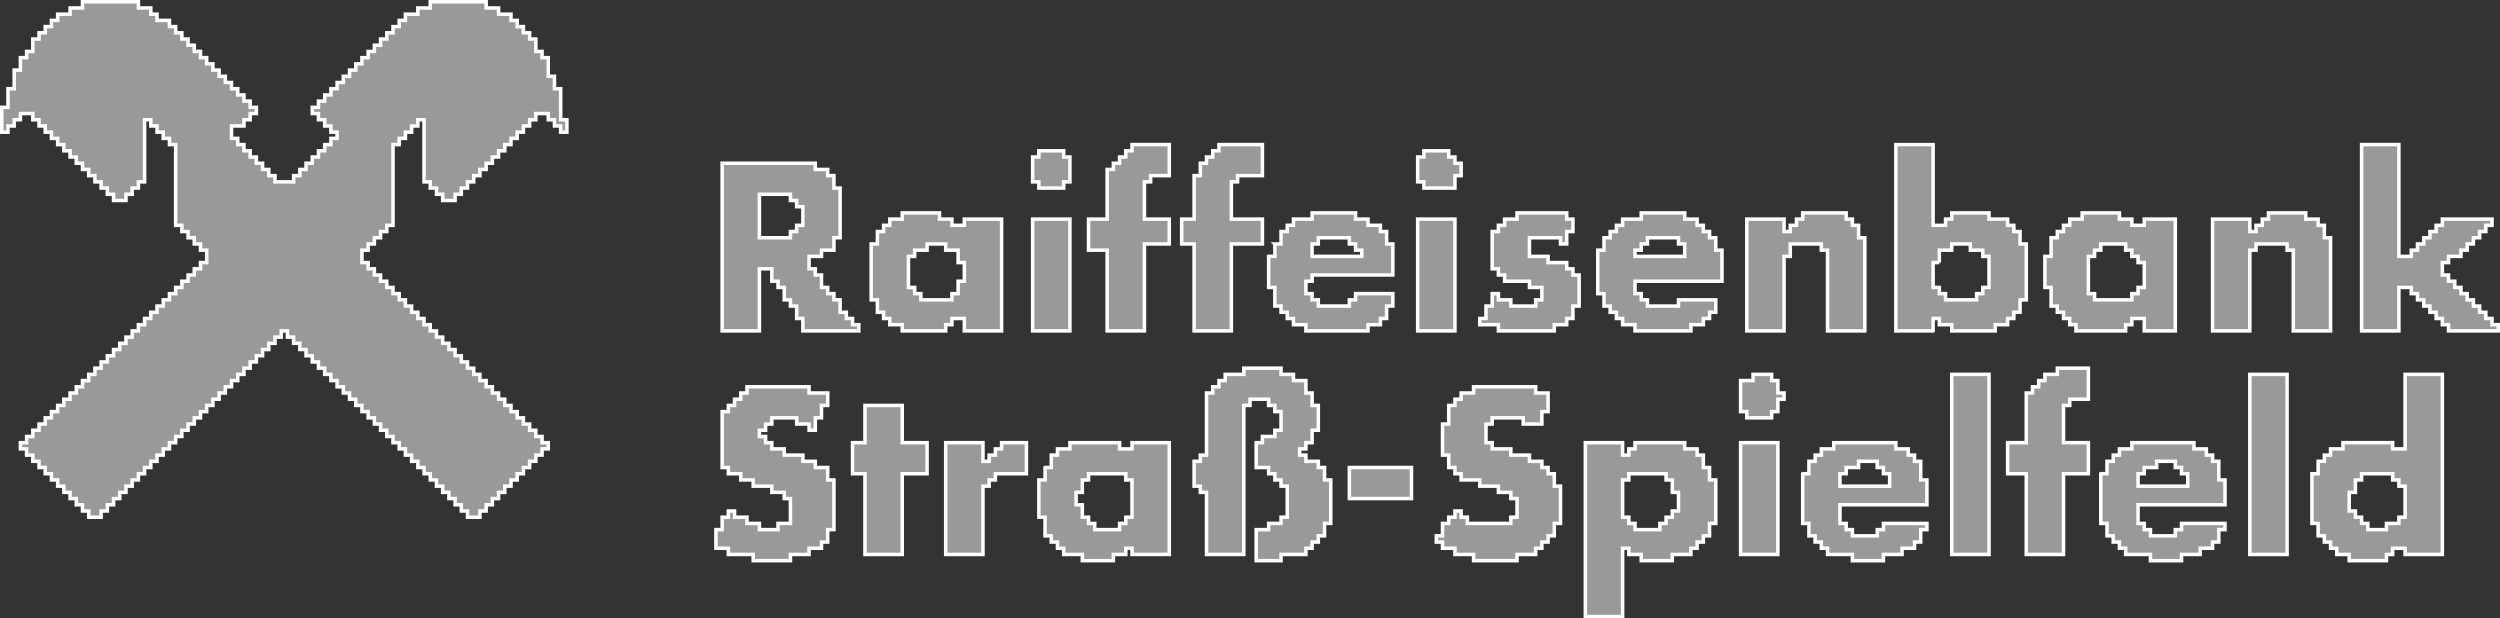 <?xml version="1.0" encoding="UTF-8"?>
<!DOCTYPE svg PUBLIC "-//W3C//DTD SVG 1.1//EN" "http://www.w3.org/Graphics/SVG/1.1/DTD/svg11.dtd">
<!-- Creator: CorelDRAW -->
<svg xmlns="http://www.w3.org/2000/svg" xml:space="preserve" width="142.016mm" height="35.125mm" version="1.1" style="shape-rendering:geometricPrecision; text-rendering:geometricPrecision; image-rendering:optimizeQuality; fill-rule:evenodd; clip-rule:evenodd"
viewBox="0 0 13142.78 3250.63"
 xmlns:xlink="http://www.w3.org/1999/xlink"
 xmlns:xodm="http://www.corel.com/coreldraw/odm/2003">
 <rect x="0" y="0" width="13142.78" height="3250.63" fill="#333333" stroke="none"/>
 <defs>
  <style type="text/css">
   <![CDATA[
    .str0 {stroke:#FEFEFE;stroke-width:18.51;stroke-miterlimit:22.926}
    .fil0 {fill:#999999}
   ]]>
  </style>
 </defs>
 <g id="Ebene_x0020_1">
  <g id="_2178248498160">
   <g id="_2178182511120">
    <g id="_1778435337056">
     <polygon class="fil0 str0" points="368.37,41.9 368.37,74.55 303.07,74.55 303.07,107.2 270.42,107.2 270.42,139.86 237.77,139.86 237.77,172.49 205.13,172.49 205.13,205.15 172.49,205.15 172.49,270.44 139.83,270.44 139.83,303.07 107.19,303.07 107.19,368.38 74.54,368.38 74.54,466.32 41.89,466.32 41.89,564.27 9.25,564.27 9.25,694.86 41.89,694.86 41.89,662.21 74.54,662.21 74.54,629.57 107.19,629.57 107.19,596.91 172.49,596.91 172.49,629.57 205.13,629.57 205.13,662.21 237.77,662.21 237.77,694.86 270.42,694.86 270.42,727.5 303.07,727.5 303.07,760.15 335.71,760.15 335.71,792.81 368.37,792.81 368.37,825.44 401.01,825.44 401.01,858.1 433.66,858.1 433.66,890.74 466.32,890.74 466.32,923.39 498.95,923.39 498.95,956.05 531.61,956.05 531.61,988.69 564.26,988.69 564.26,1021.33 596.89,1021.33 596.89,1053.98 662.19,1053.98 662.19,1021.33 694.85,1021.33 694.85,988.69 727.5,988.69 727.5,956.05 760.13,956.05 760.13,629.57 792.79,629.57 792.79,662.21 825.44,662.21 825.44,694.86 858.08,694.86 858.08,727.5 890.74,727.5 890.74,760.15 923.38,760.15 923.38,1184.56 956.02,1184.56 956.02,1217.22 988.68,1217.22 988.68,1249.87 1021.32,1249.87 1021.32,1282.52 1053.97,1282.52 1053.97,1315.16 1086.62,1315.16 1086.62,1380.46 1053.97,1380.46 1053.97,1413.11 1021.32,1413.11 1021.32,1445.75 988.68,1445.75 988.68,1478.4 956.02,1478.4 956.02,1511.05 923.38,1511.05 923.38,1543.7 890.74,1543.7 890.74,1576.35 858.08,1576.35 858.08,1608.99 825.44,1608.99 825.44,1641.62 792.79,1641.62 792.79,1674.27 760.13,1674.27 760.13,1706.93 727.5,1706.93 727.5,1739.56 694.85,1739.56 694.85,1772.21 662.19,1772.21 662.19,1804.85 629.55,1804.85 629.55,1837.51 596.89,1837.51 596.89,1870.15 564.26,1870.15 564.26,1902.8 531.61,1902.8 531.61,1935.45 498.95,1935.45 498.95,1968.1 466.32,1968.1 466.32,2000.75 433.66,2000.75 433.66,2033.39 401.01,2033.39 401.01,2066.03 368.37,2066.03 368.37,2098.69 335.71,2098.69 335.71,2131.34 303.07,2131.34 303.07,2163.97 270.42,2163.97 270.42,2196.63 237.77,2196.63 237.77,2229.28 205.13,2229.28 205.13,2261.93 172.49,2261.93 172.49,2294.58 139.83,2294.58 139.83,2327.22 107.19,2327.22 107.19,2359.87 139.83,2359.87 139.83,2392.52 172.49,2392.52 172.49,2425.17 205.13,2425.17 205.13,2457.81 237.77,2457.81 237.77,2490.46 270.42,2490.46 270.42,2523.11 303.07,2523.11 303.07,2555.76 335.71,2555.76 335.71,2588.4 368.37,2588.4 368.37,2621.05 401.01,2621.05 401.01,2653.7 433.66,2653.7 433.66,2686.34 466.32,2686.34 466.32,2719 531.61,2719 531.61,2686.34 564.26,2686.34 564.26,2653.7 596.89,2653.7 596.89,2621.05 629.55,2621.05 629.55,2588.4 662.19,2588.4 662.19,2555.76 694.85,2555.76 694.85,2523.11 727.5,2523.11 727.5,2490.46 760.13,2490.46 760.13,2457.81 792.79,2457.81 792.79,2425.17 825.44,2425.17 825.44,2392.52 858.08,2392.52 858.08,2359.87 890.74,2359.87 890.74,2327.22 923.38,2327.22 923.38,2294.58 956.02,2294.58 956.02,2261.93 988.68,2261.93 988.68,2229.28 1021.32,2229.28 1021.32,2196.63 1053.97,2196.63 1053.97,2163.97 1086.62,2163.97 1086.62,2131.34 1119.26,2131.34 1119.26,2098.69 1151.92,2098.69 1151.92,2066.03 1184.56,2066.03 1184.56,2033.39 1217.2,2033.39 1217.2,2000.75 1249.86,2000.75 1249.86,1968.1 1282.5,1968.1 1282.5,1935.45 1315.16,1935.45 1315.16,1902.8 1347.8,1902.8 1347.8,1870.15 1380.44,1870.15 1380.44,1837.51 1413.1,1837.51 1413.1,1804.85 1445.74,1804.85 1445.74,1772.21 1478.39,1772.21 1478.39,1739.56 1511.04,1739.56 1511.04,1772.21 1543.68,1772.21 1543.68,1804.85 1576.34,1804.85 1576.34,1837.51 1608.98,1837.51 1608.98,1870.15 1641.6,1870.15 1641.6,1902.8 1674.26,1902.8 1674.26,1935.45 1706.91,1935.45 1706.91,1968.1 1739.55,1968.1 1739.55,2000.75 1772.2,2000.75 1772.2,2033.39 1804.85,2033.39 1804.85,2066.03 1837.49,2066.03 1837.49,2098.69 1870.15,2098.69 1870.15,2131.34 1902.79,2131.34 1902.79,2163.97 1935.44,2163.97 1935.44,2196.63 1968.09,2196.63 1968.09,2229.28 2000.73,2229.28 2000.73,2261.93 2033.39,2261.93 2033.39,2294.58 2066.03,2294.58 2066.03,2327.22 2098.67,2327.22 2098.67,2359.87 2131.33,2359.87 2131.33,2392.52 2163.97,2392.52 2163.97,2425.17 2196.63,2425.17 2196.63,2457.81 2229.27,2457.81 2229.27,2490.46 2261.91,2490.46 2261.91,2523.11 2294.57,2523.11 2294.57,2555.76 2327.22,2555.76 2327.22,2588.4 2359.85,2588.4 2359.85,2621.05 2392.51,2621.05 2392.51,2653.7 2425.14,2653.7 2425.14,2686.34 2457.81,2686.34 2457.81,2719 2523.09,2719 2523.09,2686.34 2555.75,2686.34 2555.75,2653.7 2588.39,2653.7 2588.39,2621.05 2621.04,2621.05 2621.04,2588.4 2653.69,2588.4 2653.69,2555.76 2686.34,2555.76 2686.34,2523.11 2718.98,2523.11 2718.98,2490.46 2751.64,2490.46 2751.64,2457.81 2784.28,2457.81 2784.28,2425.17 2816.93,2425.17 2816.93,2392.52 2849.58,2392.52 2849.58,2359.87 2882.22,2359.87 2882.22,2327.22 2849.58,2327.22 2849.58,2294.58 2816.93,2294.58 2816.93,2261.93 2784.28,2261.93 2784.28,2229.28 2751.64,2229.28 2751.64,2196.63 2718.98,2196.63 2718.98,2163.97 2686.34,2163.97 2686.34,2131.34 2653.69,2131.34 2653.69,2098.69 2621.04,2098.69 2621.04,2066.03 2588.39,2066.03 2588.39,2033.39 2555.75,2033.39 2555.75,2000.75 2523.09,2000.75 2523.09,1968.1 2490.46,1968.1 2490.46,1935.45 2457.81,1935.45 2457.81,1902.8 2425.14,1902.8 2425.14,1870.15 2392.51,1870.15 2392.51,1837.51 2359.85,1837.51 2359.85,1804.85 2327.22,1804.85 2327.22,1772.21 2294.57,1772.21 2294.57,1739.56 2261.91,1739.56 2261.91,1706.93 2229.27,1706.93 2229.27,1674.27 2196.63,1674.27 2196.63,1641.62 2163.97,1641.62 2163.97,1608.99 2131.33,1608.99 2131.33,1576.35 2098.67,1576.35 2098.67,1543.7 2066.03,1543.7 2066.03,1511.05 2033.39,1511.05 2033.39,1478.4 2000.73,1478.4 2000.73,1445.75 1968.09,1445.75 1968.09,1413.11 1935.44,1413.11 1935.44,1380.46 1902.79,1380.46 1902.79,1315.16 1935.44,1315.16 1935.44,1282.52 1968.09,1282.52 1968.09,1249.87 2000.73,1249.87 2000.73,1217.22 2033.39,1217.22 2033.39,1184.56 2066.03,1184.56 2066.03,760.15 2098.67,760.15 2098.67,727.5 2131.33,727.5 2131.33,694.86 2163.97,694.86 2163.97,662.21 2196.63,662.21 2196.63,629.57 2229.27,629.57 2229.27,956.05 2261.91,956.05 2261.91,988.69 2294.57,988.69 2294.57,1021.33 2327.22,1021.33 2327.22,1053.98 2392.51,1053.98 2392.51,1021.33 2425.14,1021.33 2425.14,988.69 2457.81,988.69 2457.81,956.05 2490.46,956.05 2490.46,923.39 2523.09,923.39 2523.09,890.74 2555.75,890.74 2555.75,858.1 2588.39,858.1 2588.39,825.44 2621.04,825.44 2621.04,792.81 2653.69,792.81 2653.69,760.15 2686.34,760.15 2686.34,727.5 2718.98,727.5 2718.98,694.86 2751.64,694.86 2751.64,662.21 2784.28,662.21 2784.28,629.57 2816.93,629.57 2816.93,596.91 2882.22,596.91 2882.22,629.57 2914.88,629.57 2914.88,662.21 2947.52,662.21 2947.52,694.86 2980.16,694.86 2980.16,629.57 2947.52,629.57 2947.52,466.32 2914.88,466.32 2914.88,401.03 2882.22,401.03 2882.22,303.07 2849.58,303.07 2849.58,270.44 2816.93,270.44 2816.93,205.15 2784.28,205.15 2784.28,172.49 2751.64,172.49 2751.64,139.86 2718.98,139.86 2718.98,107.2 2686.34,107.2 2686.34,74.55 2621.04,74.55 2621.04,41.9 2555.75,41.9 2555.75,9.25 2261.91,9.25 2261.91,41.9 2196.63,41.9 2196.63,74.55 2131.33,74.55 2131.33,107.2 2098.67,107.2 2098.67,139.86 2066.03,139.86 2066.03,172.49 2033.39,172.49 2033.39,205.15 2000.73,205.15 2000.73,237.79 1968.09,237.79 1968.09,270.44 1935.44,270.44 1935.44,303.07 1902.79,303.07 1902.79,335.73 1870.15,335.73 1870.15,368.38 1837.49,368.38 1837.49,401.03 1804.85,401.03 1804.85,433.67 1772.2,433.67 1772.2,466.32 1739.55,466.32 1739.55,498.97 1706.91,498.97 1706.91,531.62 1674.26,531.62 1674.26,564.27 1641.6,564.27 1641.6,596.91 1674.26,596.91 1674.26,629.57 1706.91,629.57 1706.91,662.21 1739.55,662.21 1739.55,694.86 1772.2,694.86 1772.2,727.5 1739.55,727.5 1739.55,760.15 1706.91,760.15 1706.91,792.81 1674.26,792.81 1674.26,825.44 1641.6,825.44 1641.6,858.1 1608.98,858.1 1608.98,890.74 1576.34,890.74 1576.34,923.39 1543.68,923.39 1543.68,956.05 1445.74,956.05 1445.74,923.39 1413.1,923.39 1413.1,890.74 1380.44,890.74 1380.44,858.1 1347.8,858.1 1347.8,825.44 1315.16,825.44 1315.16,792.81 1282.5,792.81 1282.5,760.15 1249.86,760.15 1249.86,727.5 1217.2,727.5 1217.2,662.21 1282.5,662.21 1282.5,629.57 1315.16,629.57 1315.16,596.91 1347.8,596.91 1347.8,564.27 1315.16,564.27 1315.16,531.62 1282.5,531.62 1282.5,498.97 1249.86,498.97 1249.86,466.32 1217.2,466.32 1217.2,433.67 1184.56,433.67 1184.56,401.03 1151.92,401.03 1151.92,368.38 1119.26,368.38 1119.26,335.73 1086.62,335.73 1086.62,303.07 1053.97,303.07 1053.97,270.44 1021.32,270.44 1021.32,237.79 988.68,237.79 988.68,205.15 956.02,205.15 956.02,172.49 923.38,172.49 923.38,139.86 890.74,139.86 890.74,107.2 825.44,107.2 825.44,74.55 792.79,74.55 792.79,41.9 727.5,41.9 727.5,9.25 433.66,9.25 433.66,41.9 "/>
     <polygon class="fil0 str0" points="6440.79,1968.1 6440.79,2000.75 6408.14,2000.75 6408.14,2033.39 6375.51,2033.39 6375.51,2066.03 6342.85,2066.03 6342.85,2392.52 6310.21,2392.52 6310.21,2425.17 6277.56,2425.17 6277.56,2555.76 6310.21,2555.76 6310.21,2588.4 6342.85,2588.4 6342.85,2914.88 6538.75,2914.88 6538.75,2131.34 6571.38,2131.34 6571.38,2098.69 6669.33,2098.69 6669.33,2131.34 6701.99,2131.34 6701.99,2163.97 6734.63,2163.97 6734.63,2261.93 6701.99,2261.93 6701.99,2294.58 6636.69,2294.58 6636.69,2327.22 6604.03,2327.22 6604.03,2457.81 6669.33,2457.81 6669.33,2490.46 6701.99,2490.46 6701.99,2523.11 6734.63,2523.11 6734.63,2555.76 6767.26,2555.76 6767.26,2719 6734.63,2719 6734.63,2751.64 6669.33,2751.64 6669.33,2784.3 6604.03,2784.3 6604.03,2947.54 6734.63,2947.54 6734.63,2914.88 6865.21,2914.88 6865.21,2882.23 6897.87,2882.23 6897.87,2849.59 6930.5,2849.59 6930.5,2816.94 6963.16,2816.94 6963.16,2751.64 6995.82,2751.64 6995.82,2523.11 6963.16,2523.11 6963.16,2457.81 6930.5,2457.81 6930.5,2425.17 6865.21,2425.17 6865.21,2392.52 6832.58,2392.52 6832.58,2359.87 6865.21,2359.87 6865.21,2327.22 6897.87,2327.22 6897.87,2261.93 6930.5,2261.93 6930.5,2131.34 6897.87,2131.34 6897.87,2066.03 6865.21,2066.03 6865.21,2000.75 6799.93,2000.75 6799.93,1968.1 6734.63,1968.1 6734.63,1935.45 6538.75,1935.45 6538.75,1968.1 "/>
     <path class="fil0 str0" d="M4155.48 1217.22l0 32.65 -163.24 0 0 -228.54 163.24 0 0 32.65 32.65 0 0 32.65 32.65 0 0 97.94 -32.65 0 0 32.65 -32.65 0zm-163.24 522.34l0 -326.45 65.3 0 0 65.29 32.65 0 0 32.65 32.64 0 0 65.3 32.65 0 0 32.64 32.65 0 0 65.28 32.65 0 0 65.29 293.83 0 0 -32.64 -32.65 0 0 -32.65 -32.65 0 0 -32.65 -32.65 0 0 -65.26 -32.64 0 0 -32.65 -32.65 0 0 -32.65 -32.65 0 0 -65.3 -32.65 0 0 -32.64 -32.65 0 0 -65.3 65.3 0 0 -32.65 65.3 0 0 -65.29 32.64 0 0 -261.18 -32.64 0 0 -65.3 -32.65 0 0 -32.65 -65.3 0 0 -32.64 -489.72 0 0 881.46 195.88 0 0.01 0 0 -0.01z"/>
     <path class="fil0 str0" d="M10195.26 1380.46l0 -65.3 65.3 0 0 -32.64 97.94 0 0 32.64 65.3 0 0 32.65 32.65 0 0 163.24 -32.65 0 0 32.65 -32.65 0 0 32.65 -163.24 0 0 -32.65 -32.65 0 0 -32.65 -32.64 0 0 -130.6 32.64 0 0 0.01zm-32.64 359.1l0 -65.29 32.64 0 0 32.65 65.3 0 0 32.64 228.51 0 0 -32.64 65.3 0 0 -32.65 32.65 0 0 -32.65 32.65 0 0 -65.26 32.64 0 0 -293.83 -32.64 0 0 -65.3 -32.65 0 0 -32.65 -32.65 0 0 -32.65 -97.94 0 0 -32.64 -195.89 0 0 32.64 -32.65 0 0 32.65 -65.29 0 0 -424.42 -195.89 0 0 979.41 195.89 0 0.01 0 0.01 -0.01z"/>
     <path class="fil0 str0" d="M12382.62 2588.4l0 -65.29 32.65 0 0 -32.65 163.24 0 0 32.65 32.65 0 0 32.65 32.65 0 0 163.24 -32.65 0 0 32.64 -65.3 0 0 32.65 -97.94 0 0 -32.65 -32.65 0 0 -32.64 -32.65 0 0 -32.65 -32.64 0 0 -97.95 32.64 0zm195.89 -261.19l-261.18 0 0 32.65 -65.3 0 0 32.65 -32.64 0 0 32.65 -32.65 0 0 65.29 -32.65 0 0 261.18 32.65 0 0 65.3 32.65 0 0 32.65 32.64 0 0 32.64 32.65 0 0 32.65 65.3 0 0 32.65 195.88 0 0 -32.65 32.65 0 0 -32.65 65.3 0 0 32.65 195.88 0 0 -946.78 -195.88 0 0 391.77 -65.3 0 0 -32.65z"/>
     <path class="fil0 str0" d="M8726.1 2751.64l0 32.65 -130.6 0 0 -32.65 -32.64 0 0 -32.64 -32.65 0 0 -195.89 32.65 0 0 -32.65 195.88 0 0 32.65 32.65 0 0 65.29 32.65 0 0 97.95 -32.65 0 0 32.65 -32.65 0 0 32.64 -32.64 0zm-163.22 163.24l65.29 0 0 32.65 163.24 0 0 -32.65 97.94 0 0 -32.65 32.65 0 0 -32.64 32.65 0 0 -32.65 32.65 0 0 -65.3 32.65 0 0 -228.51 -32.65 0 0 -65.3 -32.65 0 0 -65.29 -32.65 0 0 -32.65 -65.29 0 0 -32.65 -261.2 0 0 32.65 -32.64 0 0 32.65 -32.65 0 0 -65.3 -195.89 0 0 914.14 195.89 0 0 -359.13 32.65 0 0 32.65 0 -0.01 0.01 -0.01z"/>
     <polygon class="fil0 str0" points="7583.45,2229.28 7583.45,2392.52 7616.11,2392.52 7616.11,2457.81 7648.76,2457.81 7648.76,2490.46 7681.41,2490.46 7681.41,2523.11 7779.34,2523.11 7779.34,2555.76 7877.29,2555.76 7877.29,2588.4 7942.58,2588.4 7942.58,2621.05 7975.24,2621.05 7975.24,2719 7942.58,2719 7942.58,2751.64 7714.06,2751.64 7714.06,2719 7681.41,2719 7681.41,2686.34 7648.76,2686.34 7648.76,2719 7616.11,2719 7616.11,2751.64 7583.45,2751.64 7583.45,2816.94 7550.82,2816.94 7550.82,2849.59 7583.45,2849.59 7583.45,2882.23 7648.76,2882.23 7648.76,2914.88 7746.69,2914.88 7746.69,2947.54 7975.24,2947.54 7975.24,2914.88 8073.17,2914.88 8073.17,2882.23 8105.81,2882.23 8105.81,2849.59 8138.46,2849.59 8138.46,2816.94 8171.1,2816.94 8171.1,2751.64 8203.74,2751.64 8203.74,2555.76 8171.1,2555.76 8171.1,2490.46 8138.46,2490.46 8138.46,2457.81 8105.81,2457.81 8105.81,2425.17 8040.53,2425.17 8040.53,2392.52 7942.58,2392.52 7942.58,2359.87 7844.64,2359.87 7844.64,2327.22 7812,2327.22 7812,2229.28 7844.64,2229.28 7844.64,2196.63 8007.88,2196.63 8007.88,2229.28 8105.81,2229.28 8105.81,2163.97 8138.46,2163.97 8138.46,2066.03 8073.17,2066.03 8073.17,2033.39 7746.69,2033.39 7746.69,2066.03 7681.41,2066.03 7681.41,2098.69 7648.76,2098.69 7648.76,2131.34 7616.11,2131.34 7616.11,2229.28 "/>
     <polygon class="fil0 str0" points="3894.3,2066.03 3894.3,2098.69 3861.65,2098.69 3861.65,2131.34 3829,2131.34 3829,2163.97 3796.36,2163.97 3796.36,2457.81 3829,2457.81 3829,2490.46 3894.3,2490.46 3894.3,2523.11 3959.59,2523.11 3959.59,2555.76 4057.54,2555.76 4057.54,2588.4 4122.82,2588.4 4122.82,2621.05 4155.48,2621.05 4155.48,2751.64 4090.18,2751.64 4090.18,2784.3 3992.24,2784.3 3992.24,2751.64 3926.94,2751.64 3926.94,2719 3861.65,2719 3861.65,2686.34 3829,2686.34 3829,2719 3796.36,2719 3796.36,2784.3 3763.7,2784.3 3763.7,2882.23 3829,2882.23 3829,2914.88 3959.59,2914.88 3959.59,2947.54 4155.48,2947.54 4155.48,2914.88 4253.41,2914.88 4253.41,2882.23 4318.72,2882.23 4318.72,2849.59 4351.37,2849.59 4351.37,2784.3 4384.01,2784.3 4384.01,2523.11 4351.37,2523.11 4351.37,2457.81 4286.06,2457.81 4286.06,2425.17 4220.77,2425.17 4220.77,2392.52 4122.82,2392.52 4122.82,2359.87 4057.54,2359.87 4057.54,2327.22 4024.88,2327.22 4024.88,2294.58 3992.24,2294.58 3992.24,2261.93 4024.88,2261.93 4024.88,2229.28 4057.54,2229.28 4057.54,2196.63 4188.13,2196.63 4188.13,2229.28 4253.41,2229.28 4253.41,2261.93 4286.06,2261.93 4286.06,2196.63 4318.72,2196.63 4318.72,2131.34 4351.37,2131.34 4351.37,2066.03 4253.41,2066.03 4253.41,2033.39 3926.94,2033.39 3926.94,2066.03 "/>
     <polygon class="fil0 str0" points="12611.16,1739.56 12611.16,1511.05 12676.46,1511.05 12676.46,1543.7 12709.09,1543.7 12709.09,1576.35 12741.75,1576.35 12741.75,1608.99 12774.39,1608.99 12774.39,1641.62 12807.04,1641.62 12807.04,1674.27 12839.7,1674.27 12839.7,1706.93 12872.33,1706.93 12872.33,1739.56 13133.52,1739.56 13133.52,1706.93 13100.87,1706.93 13100.87,1674.27 13068.22,1674.27 13068.22,1641.62 13035.58,1641.62 13035.58,1608.99 13002.94,1608.99 13002.94,1576.35 12970.28,1576.35 12970.28,1543.7 12937.63,1543.7 12937.63,1511.05 12904.99,1511.05 12904.99,1478.4 12872.33,1478.4 12872.33,1445.75 12839.7,1445.75 12839.7,1380.46 12872.33,1380.46 12872.33,1347.81 12937.63,1347.81 12937.63,1315.16 12970.28,1315.16 12970.28,1282.52 13002.94,1282.52 13002.94,1249.87 13035.58,1249.87 13035.58,1217.22 13068.22,1217.22 13068.22,1184.56 13100.87,1184.56 13100.87,1151.92 12839.7,1151.92 12839.7,1184.56 12807.04,1184.56 12807.04,1217.22 12774.39,1217.22 12774.39,1249.87 12741.75,1249.87 12741.75,1282.52 12709.09,1282.52 12709.09,1315.16 12676.46,1315.16 12676.46,1347.81 12611.16,1347.81 12611.16,760.15 12415.26,760.15 12415.26,1739.56 "/>
     <path class="fil0 str0" d="M4841.07 1543.7l-32.64 0 0 -32.65 -32.65 0 0 -163.24 32.65 0 0 -32.65 65.26 0 0 -32.64 97.94 0 0 32.64 65.3 0 0 65.3 32.65 0 0 97.94 -32.65 0 0 65.3 -32.65 0 0 32.65 -163.22 0 0 -32.65 0.01 0zm-261.19 -261.18l0 293.83 32.65 0 0 65.26 32.65 0 0 32.65 32.64 0 0 32.65 65.3 0 0 32.64 228.5 0 0 -32.64 32.65 0 0 -32.65 65.3 0 0 65.29 195.88 0 0 -587.64 -195.88 0 0 32.65 -65.3 0 0 -32.65 -65.29 0 0 -32.64 -195.87 0 0 32.64 -65.3 0 0 32.65 -32.64 0 0 32.65 -32.65 0 0 65.3 -32.65 0 0.01 0 0 0.01z"/>
     <path class="fil0 str0" d="M5689.9 2588.4l0 -65.29 32.64 0 0 -32.65 195.89 0 0 32.65 32.65 0 0 195.89 -32.65 0 0 32.64 -32.65 0 0 32.65 -130.6 0 0 -32.65 -32.65 0 0 -32.64 -32.64 0 0 -65.3 -32.65 0 0 -65.3 32.65 0 0.01 0zm-195.89 -130.6l0 65.3 -32.65 0 0 195.89 32.65 0 0 97.94 32.65 0 0 32.65 32.64 0 0 32.64 32.65 0 0 32.65 97.95 0 0 32.65 163.23 0 0 -32.65 65.3 0 0 -32.65 32.65 0 0 32.65 195.88 0 0 -587.67 -195.88 0 0 32.65 -65.3 0 0 -32.65 -261.18 0 0 32.65 -65.3 0 0 32.65 -32.64 0 0 65.29 -32.65 0 0 0.01z"/>
     <path class="fil0 str0" d="M11207.33 1543.7l0 32.65 -195.88 0 0 -32.65 -32.65 0 0 -195.89 32.65 0 0 -32.65 32.65 0 0 -32.64 130.6 0 0 32.64 32.64 0 0 32.65 32.65 0 0 32.65 32.65 0 0 130.6 -32.65 0 0 32.65 -32.65 0 -0.01 -0.01zm-457.07 -195.9l0 163.24 32.64 0 0 97.94 32.65 0 0 32.63 32.65 0 0 32.65 32.65 0 0 32.65 32.65 0 0 32.64 261.18 0 0 -32.64 32.64 0 0 -32.65 65.3 0 0 65.29 163.22 0 0 -587.64 -163.22 0 0 32.65 -65.3 0 0 -32.65 -65.29 0 0 -32.64 -195.89 0 0 32.64 -65.29 0 0 32.65 -32.65 0 0 32.65 -32.65 0 0 32.65 -32.65 0 0 97.94 -32.64 0z"/>
     <path class="fil0 str0" d="M8628.16 1315.16l0 -32.64 32.65 0 0 -32.65 163.24 0 0 32.65 32.65 0 0 65.29 -261.2 0 0 -32.65 32.65 0 0.01 0zm-97.94 -163.24l0 32.65 -32.65 0 0 32.65 -32.65 0 0 32.65 -32.64 0 0 65.29 -32.65 0 0 228.54 32.65 0 0 65.29 32.64 0 0 32.63 32.65 0 0 32.65 32.65 0 0 32.65 65.29 0 0 32.64 293.83 0 0 -32.64 65.3 0 0 -32.65 32.65 0 0 -32.65 32.65 0 0 -65.26 -195.89 0 0 32.64 -163.24 0 0 -32.64 -32.65 0 0 -32.65 -32.65 0 0 -65.3 457.07 0 0 -163.24 -32.64 0 0 -65.29 -32.65 0 0 -32.65 -32.65 0 0 -32.65 -32.65 0 0 -32.65 -65.29 0 0 -32.64 -228.54 0 0 32.64 -97.94 0 0 -0.01z"/>
     <polygon class="fil0 str0" points="9444.36,1151.92 9444.36,1184.56 9411.7,1184.56 9411.7,1217.22 9379.07,1217.22 9379.07,1151.92 9183.17,1151.92 9183.17,1739.56 9379.07,1739.56 9379.07,1347.81 9411.7,1347.81 9411.7,1282.52 9574.95,1282.52 9574.95,1315.16 9607.59,1315.16 9607.59,1739.56 9803.49,1739.56 9803.49,1249.87 9770.83,1249.87 9770.83,1184.56 9738.19,1184.56 9738.19,1151.92 9705.54,1151.92 9705.54,1119.28 9477.01,1119.28 9477.01,1151.92 "/>
     <path class="fil0 str0" d="M6930.5 1282.52l0 -32.65 163.24 0 0 32.65 32.65 0 0 32.64 32.64 0 0 32.65 -261.18 0 0 -65.29 32.65 0zm-228.51 0l0 65.29 -32.65 0 0 163.24 32.65 0 0 97.94 32.64 0 0 32.63 32.65 0 0 32.65 32.65 0 0 32.65 65.29 0 0 32.64 326.48 0 0 -32.64 65.3 0 0 -32.65 32.64 0 0 -65.28 32.65 0 0 -65.29 -195.88 0 0 32.65 -32.65 0 0 32.64 -163.24 0 0 -32.64 -32.65 0 0 -32.65 -32.65 0 0 -65.3 32.65 0 0 -32.65 424.42 0 0 -163.23 -32.65 0 0 -65.3 -32.64 0 0 -32.65 -65.3 0 0 -32.65 -65.29 0 0 -32.64 -228.54 0 0 32.64 -97.94 0 0 32.65 -32.65 0 0 32.65 -32.65 0 0 65.3 -32.64 0z"/>
     <polygon class="fil0 str0" points="11892.91,1151.92 11892.91,1184.56 11860.27,1184.56 11860.27,1217.22 11827.62,1217.22 11827.62,1151.92 11631.74,1151.92 11631.74,1739.56 11827.62,1739.56 11827.62,1315.16 11860.27,1315.16 11860.27,1282.52 12023.51,1282.52 12023.51,1315.16 12056.14,1315.16 12056.14,1739.56 12252.02,1739.56 12252.02,1249.87 12219.4,1249.87 12219.4,1184.56 12186.75,1184.56 12186.75,1151.92 12121.45,1151.92 12121.45,1119.28 11925.56,1119.28 11925.56,1151.92 "/>
     <path class="fil0 str0" d="M9705.54 2490.46l0 -32.65 65.29 0 0 -32.64 97.95 0 0 32.64 32.64 0 0 32.65 32.65 0 0 65.3 -261.18 0 0 -65.3 32.65 0zm-228.53 0l0 261.18 32.65 0 0 65.3 32.65 0 0 32.65 32.65 0 0 32.64 32.65 0 0 32.65 130.6 0 0 32.65 163.23 0 0 -32.65 97.95 0 0 -32.65 65.29 0 0 -32.64 32.65 0 0 -65.3 32.65 0 0 -32.65 -228.54 0 0 32.65 -32.64 0 0 32.65 -130.6 0 0 -32.65 -32.65 0 0 -32.65 -32.65 0 0 -97.94 457.07 0 0 -130.6 -32.65 0 0 -97.94 -32.65 0 0 -32.65 -32.64 0 0 -32.65 -65.3 0 0 -32.65 -326.48 0 0 32.65 -65.29 0 0 32.65 -32.65 0 0 32.65 -32.65 0 0 65.29 -32.65 0 0 0.01z"/>
     <path class="fil0 str0" d="M11272.62 2490.46l0 -32.65 65.28 0 0 -32.64 97.94 0 0 32.64 32.65 0 0 32.65 32.64 0 0 65.3 -261.16 0 0 -65.3 32.65 0zm-228.51 0l0 261.18 32.64 0 0 65.3 32.65 0 0 32.65 32.65 0 0 32.64 32.65 0 0 32.65 130.6 0 0 32.65 163.22 0 0 -32.65 97.94 0 0 -32.65 65.3 0 0 -32.64 32.64 0 0 -65.3 32.65 0 0 -32.65 -228.51 0 0 32.65 -32.65 0 0 32.65 -130.58 0 0 -32.65 -32.65 0 0 -32.65 -32.65 0 0 -97.94 457.05 0 0 -130.6 -32.65 0 0 -97.94 -32.64 0 0 -32.65 -32.65 0 0 -32.65 -65.3 0 0 -32.65 -326.46 0 0 32.65 -65.29 0 0 32.65 -32.65 0 0 32.65 -32.65 0 0 65.29 -32.64 0 -0.01 0.01 -0.01 0z"/>
     <polygon class="fil0 str0" points="10750.26,1968.1 10750.26,2000.75 10717.63,2000.75 10717.63,2033.39 10684.97,2033.39 10684.97,2066.03 10652.32,2066.03 10652.32,2327.22 10554.37,2327.22 10554.37,2490.46 10652.32,2490.46 10652.32,2914.88 10848.21,2914.88 10848.21,2490.46 10978.81,2490.46 10978.81,2327.22 10848.21,2327.22 10848.21,2131.34 10880.87,2131.34 10880.87,2098.69 10978.81,2098.69 10978.81,1935.45 10815.57,1935.45 10815.57,1968.1 "/>
     <polygon class="fil0 str0" points="6375.51,792.81 6375.51,825.44 6342.85,825.44 6342.85,858.1 6310.21,858.1 6310.21,923.39 6277.56,923.39 6277.56,1151.92 6212.27,1151.92 6212.27,1282.52 6277.56,1282.52 6277.56,1739.56 6473.45,1739.56 6473.45,1282.52 6636.69,1282.52 6636.69,1151.92 6473.45,1151.92 6473.45,956.05 6506.09,956.05 6506.09,923.39 6636.69,923.39 6636.69,760.15 6408.14,760.15 6408.14,792.81 "/>
     <polygon class="fil0 str0" points="5918.43,792.81 5918.43,825.44 5885.78,825.44 5885.78,858.1 5853.14,858.1 5853.14,890.74 5820.5,890.74 5820.5,1151.92 5722.54,1151.92 5722.54,1315.16 5820.5,1315.16 5820.5,1739.56 6016.38,1739.56 6016.38,1282.52 6146.96,1282.52 6146.96,1151.92 6016.38,1151.92 6016.38,956.05 6049.02,956.05 6049.02,923.39 6146.96,923.39 6146.96,760.15 5951.09,760.15 5951.09,792.81 "/>
     <polygon class="fil0 str0" points="7909.93,1151.92 7909.93,1184.56 7877.29,1184.56 7877.29,1217.22 7844.64,1217.22 7844.64,1413.11 7877.29,1413.11 7877.29,1445.75 7909.93,1445.75 7909.93,1478.4 8040.53,1478.4 8040.53,1511.05 8105.81,1511.05 8105.81,1576.35 8073.17,1576.35 8073.17,1608.99 7942.58,1608.99 7942.58,1576.35 7877.29,1576.35 7877.29,1543.7 7844.64,1543.7 7844.64,1608.99 7812,1608.99 7812,1674.27 7779.34,1674.27 7779.34,1706.93 7877.29,1706.93 7877.29,1739.56 8171.1,1739.56 8171.1,1706.93 8236.39,1706.93 8236.39,1674.27 8269.04,1674.27 8269.04,1608.99 8301.7,1608.99 8301.7,1445.75 8269.04,1445.75 8269.04,1413.11 8236.39,1413.11 8236.39,1380.46 8138.46,1380.46 8138.46,1347.81 8040.53,1347.81 8040.53,1249.87 8203.74,1249.87 8203.74,1282.52 8236.39,1282.52 8236.39,1217.22 8269.04,1217.22 8269.04,1151.92 8236.39,1151.92 8236.39,1119.28 7975.24,1119.28 7975.24,1151.92 "/>
     <polygon class="fil0 str0" points="10456.45,2914.88 10456.45,1968.1 10260.55,1968.1 10260.55,2914.88 "/>
     <polygon class="fil0 str0" points="12023.51,2914.88 12023.51,1968.1 11827.62,1968.1 11827.62,2914.88 "/>
     <polygon class="fil0 str0" points="4481.95,2327.22 4481.95,2490.46 4547.25,2490.46 4547.25,2914.88 4743.12,2914.88 4743.12,2490.46 4873.71,2490.46 4873.71,2327.22 4743.12,2327.22 4743.12,2131.34 4547.25,2131.34 4547.25,2327.22 "/>
     <polygon class="fil0 str0" points="5167.53,2914.88 5167.53,2555.76 5200.19,2555.76 5200.19,2523.11 5232.84,2523.11 5232.84,2490.46 5396.08,2490.46 5396.08,2327.22 5265.47,2327.22 5265.47,2359.87 5232.84,2359.87 5232.84,2392.52 5200.19,2392.52 5200.19,2425.17 5167.53,2425.17 5167.53,2327.22 4971.65,2327.22 4971.65,2914.88 "/>
     <polygon class="fil0 str0" points="7648.76,1739.56 7648.76,1151.92 7452.88,1151.92 7452.88,1739.56 "/>
     <polygon class="fil0 str0" points="5624.6,1739.56 5624.6,1151.92 5428.71,1151.92 5428.71,1739.56 "/>
     <polygon class="fil0 str0" points="9346.41,2914.88 9346.41,2327.22 9150.53,2327.22 9150.53,2914.88 "/>
     <polygon class="fil0 str0" points="7420.23,2457.81 7093.75,2457.81 7093.75,2621.05 7420.23,2621.05 "/>
     <polygon class="fil0 str0" points="9313.77,2196.63 9313.77,2163.97 9346.41,2163.97 9346.41,2098.69 9379.07,2098.69 9379.07,2066.03 9346.41,2066.03 9346.41,2000.75 9313.77,2000.75 9313.77,1968.1 9215.83,1968.1 9215.83,2000.75 9150.53,2000.75 9150.53,2163.97 9183.17,2163.97 9183.17,2196.63 "/>
     <polygon class="fil0 str0" points="7452.88,825.44 7452.88,956.05 7485.52,956.05 7485.52,988.69 7648.76,988.69 7648.76,923.39 7681.41,923.39 7681.41,858.1 7648.76,858.1 7648.76,825.44 7616.11,825.44 7616.11,792.81 7485.52,792.81 7485.52,825.44 "/>
     <polygon class="fil0 str0" points="5428.71,825.44 5428.71,956.05 5461.36,956.05 5461.36,988.69 5591.95,988.69 5591.95,956.05 5624.6,956.05 5624.6,825.44 5591.95,825.44 5591.95,792.81 5461.36,792.81 5461.36,825.44 "/>
    </g>
   </g>
  </g>
 </g>
</svg>
